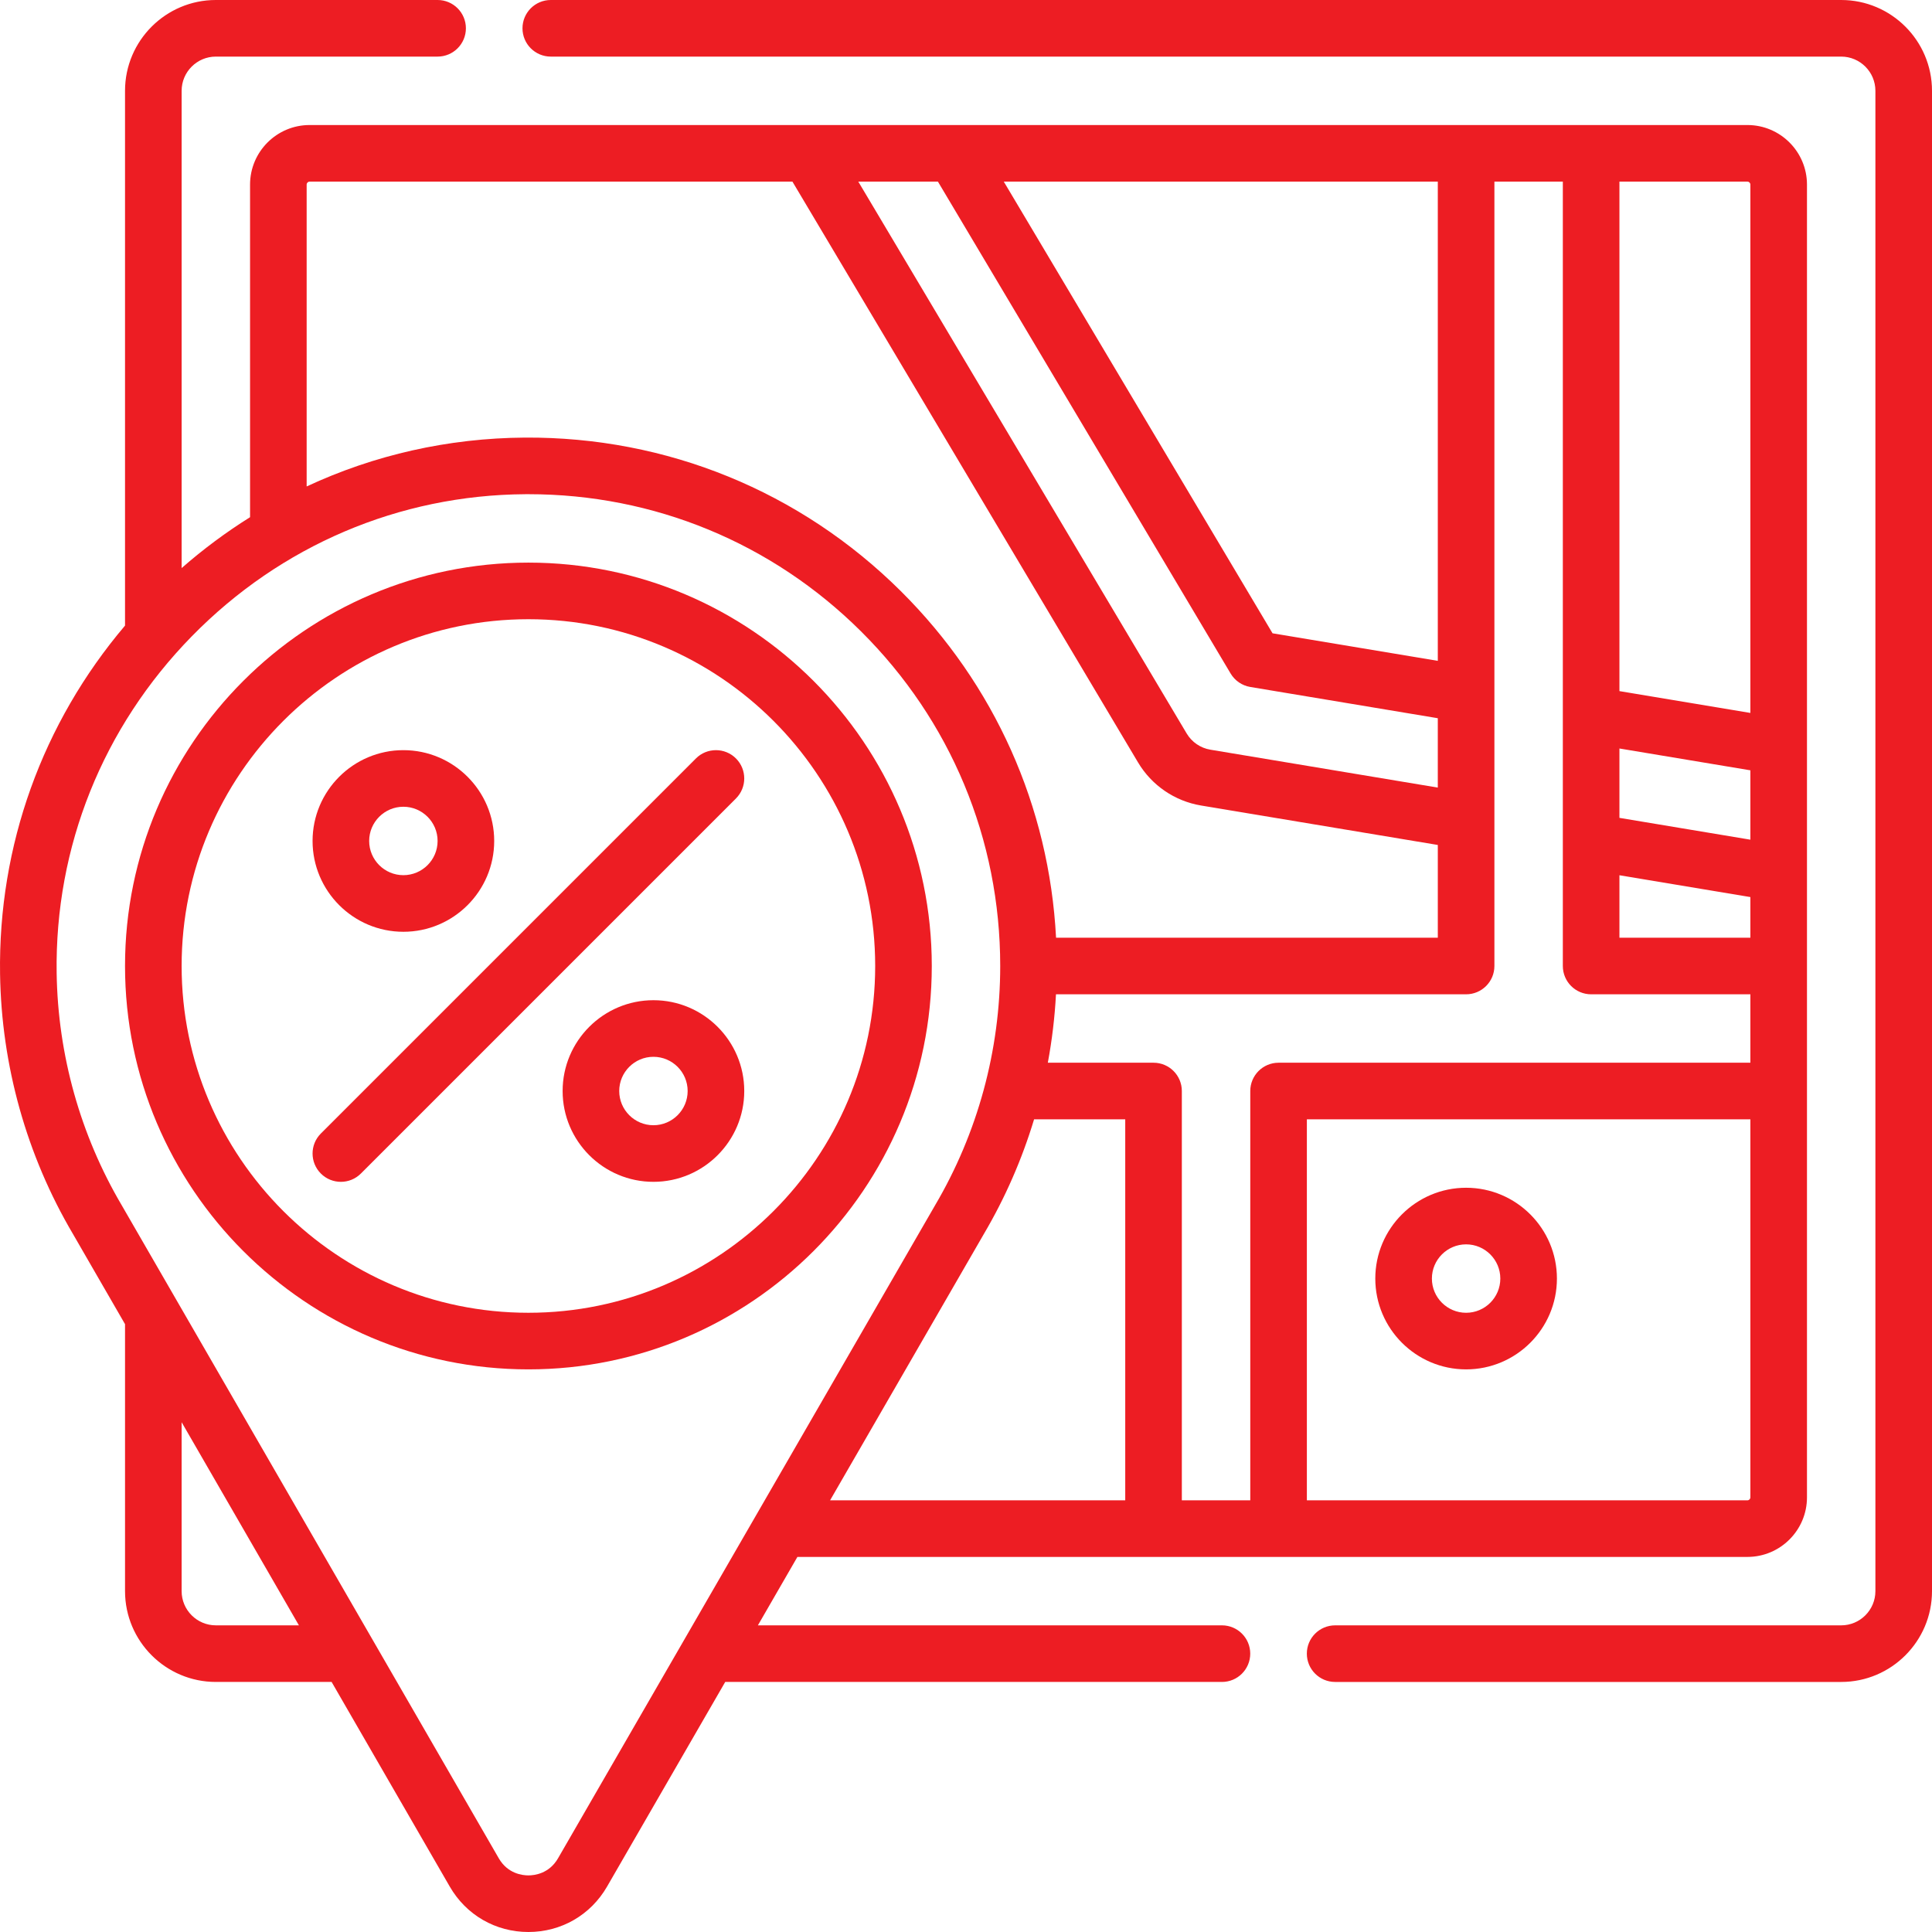 <?xml version="1.0" encoding="UTF-8"?> <svg xmlns="http://www.w3.org/2000/svg" xmlns:xlink="http://www.w3.org/1999/xlink" xmlns:svgjs="http://svgjs.com/svgjs" width="512" height="512" x="0" y="0" viewBox="0 0 512 512" style="enable-background:new 0 0 512 512" xml:space="preserve" class=""> <g> <g xmlns="http://www.w3.org/2000/svg"> <path d="m106.9 246.932c13.271 0 24.067-10.796 24.067-24.067 0-13.27-10.796-24.066-24.067-24.066-13.27 0-24.066 10.796-24.066 24.066s10.796 24.067 24.066 24.067zm0-33.134c4.999 0 9.067 4.067 9.067 9.066 0 5-4.067 9.067-9.067 9.067-4.999 0-9.066-4.067-9.066-9.067 0-4.998 4.067-9.066 9.066-9.066z" fill="#ed1d23" data-original="#000000" style="" class=""></path> <path d="m173.167 265.065c-13.27 0-24.066 10.796-24.066 24.066 0 13.271 10.796 24.067 24.066 24.067 13.271 0 24.067-10.796 24.067-24.067 0-13.27-10.797-24.066-24.067-24.066zm0 33.133c-4.999 0-9.066-4.067-9.066-9.067 0-4.999 4.067-9.066 9.066-9.066s9.067 4.067 9.067 9.066c0 5-4.068 9.067-9.067 9.067z" fill="#ed1d23" data-original="#000000" style="" class=""></path> <path d="m184.43 200.995-99.4 99.4c-2.929 2.929-2.929 7.678 0 10.607 1.464 1.464 3.384 2.197 5.303 2.197s3.839-.732 5.303-2.197l99.4-99.4c2.929-2.929 2.929-7.678 0-10.606-2.928-2.93-7.677-2.93-10.606-.001z" fill="#ed1d23" data-original="#000000" style="" class=""></path> <path d="m140.033 149.098c-58.945 0-106.9 47.955-106.9 106.9s47.955 106.9 106.9 106.9 106.9-47.955 106.9-106.9-47.955-106.9-106.9-106.9zm0 198.8c-50.674 0-91.9-41.227-91.9-91.9 0-50.674 41.226-91.9 91.9-91.9s91.9 41.226 91.9 91.9-41.226 91.9-91.9 91.9z" fill="#ed1d23" data-original="#000000" style="" class=""></path> <path d="m487.933 0h-341.968c-4.142 0-7.5 3.358-7.5 7.5s3.358 7.5 7.5 7.5h341.968c4.999 0 9.067 4.067 9.067 9.067v397.6c0 5-4.067 9.067-9.067 9.067h-134.107c-4.142 0-7.5 3.358-7.5 7.5s3.358 7.5 7.5 7.5h134.107c13.27 0 24.067-10.796 24.067-24.067v-397.6c0-13.271-10.796-24.067-24.067-24.067z" fill="#ed1d23" data-original="#000000" style="" class=""></path> <path d="m463.084 412.6c8.703 0 15.783-7.081 15.783-15.783v-347.9c0-8.703-7.08-15.783-15.783-15.783h-381.034c-8.703 0-15.783 7.081-15.783 15.783v88.145c-6.346 3.971-12.41 8.471-18.133 13.485v-126.48c0-5 4.067-9.067 9.067-9.067h58.766c4.142 0 7.5-3.358 7.5-7.5s-3.358-7.5-7.5-7.5h-58.767c-13.27 0-24.067 10.796-24.067 24.067v141.723c-21.927 25.868-33.623 58.275-33.117 92.324.36 24.258 7.041 48.087 19.287 68.853l13.831 23.954v70.746c0 13.271 10.796 24.067 24.067 24.067h30.677l31.314 54.234c4.35 7.534 12.142 12.033 20.841 12.033h.001c8.7 0 16.492-4.499 20.842-12.033l31.314-54.234h131.637c4.142 0 7.5-3.358 7.5-7.5s-3.358-7.5-7.5-7.5h-122.977l10.47-18.133h251.764zm-189.04-115.967h24.156v100.967h-78.219l40.749-70.574c5.654-9.588 10.107-19.8 13.314-30.393zm189.04 100.967h-116.75v-100.967h117.533v100.184c0 .432-.352.783-.783.783zm.783-175.075-34.7-5.783v-18.383l34.7 5.783zm-34.7 9.424 34.7 5.783v10.768h-34.7zm34.7-183.032v140.018l-34.7-5.783v-135.019h33.917c.431 0 .783.352.783.784zm-49.7-.784v207.867c0 4.142 3.358 7.5 7.5 7.5h42.2v18.133h-125.033c-4.142 0-7.5 3.358-7.5 7.5v108.467h-18.134v-108.467c0-4.142-3.358-7.5-7.5-7.5h-28.014c1.11-5.976 1.835-12.032 2.161-18.133h108.686c4.142 0 7.5-3.358 7.5-7.5v-207.867zm-33.134 126.997-43.795-7.299-71.224-119.698h115.019zm-132.474-126.997 77.568 130.358c1.129 1.897 3.035 3.2 5.212 3.563l49.693 8.282v18.383l-60.256-10.042c-2.638-.44-4.935-2.01-6.302-4.307l-87.016-146.237zm-167.292.784c0-.432.352-.783.783-.783h127.954l91.581 153.906c3.628 6.098 9.724 10.265 16.726 11.433l62.723 10.453v24.574h-101.168c-1.82-34.755-16.263-67.132-41.143-91.849-26.659-26.483-62.074-40.917-99.634-40.684-20.294.134-39.908 4.601-57.822 12.946zm-24.067 381.816c-5 0-9.067-4.067-9.067-9.067v-44.766l31.083 53.834h-22.016zm90.685 61.734c-2.362 4.091-6.278 4.533-7.852 4.533s-5.489-.442-7.852-4.533l-99.923-173.06c-10.959-18.586-16.922-39.857-17.244-61.516-.497-33.461 12.217-65.157 35.798-89.249 23.564-24.074 54.949-37.454 88.376-37.674.285-.002.566-.003.851-.003 33.247 0 64.512 12.882 88.113 36.328 23.805 23.649 36.916 55.151 36.916 88.705 0 22.337-5.968 44.263-17.293 63.468z" fill="#ed1d23" data-original="#000000" style="" class=""></path> <path d="m388.533 314.767c-13.271 0-24.066 10.796-24.066 24.067 0 13.27 10.796 24.066 24.066 24.066s24.067-10.796 24.067-24.066c0-13.271-10.796-24.067-24.067-24.067zm0 33.133c-4.999 0-9.066-4.067-9.066-9.066s4.067-9.067 9.066-9.067 9.067 4.067 9.067 9.067c0 4.999-4.067 9.066-9.067 9.066z" fill="#ed1d23" data-original="#000000" style="" class=""></path> </g> </g> </svg> 